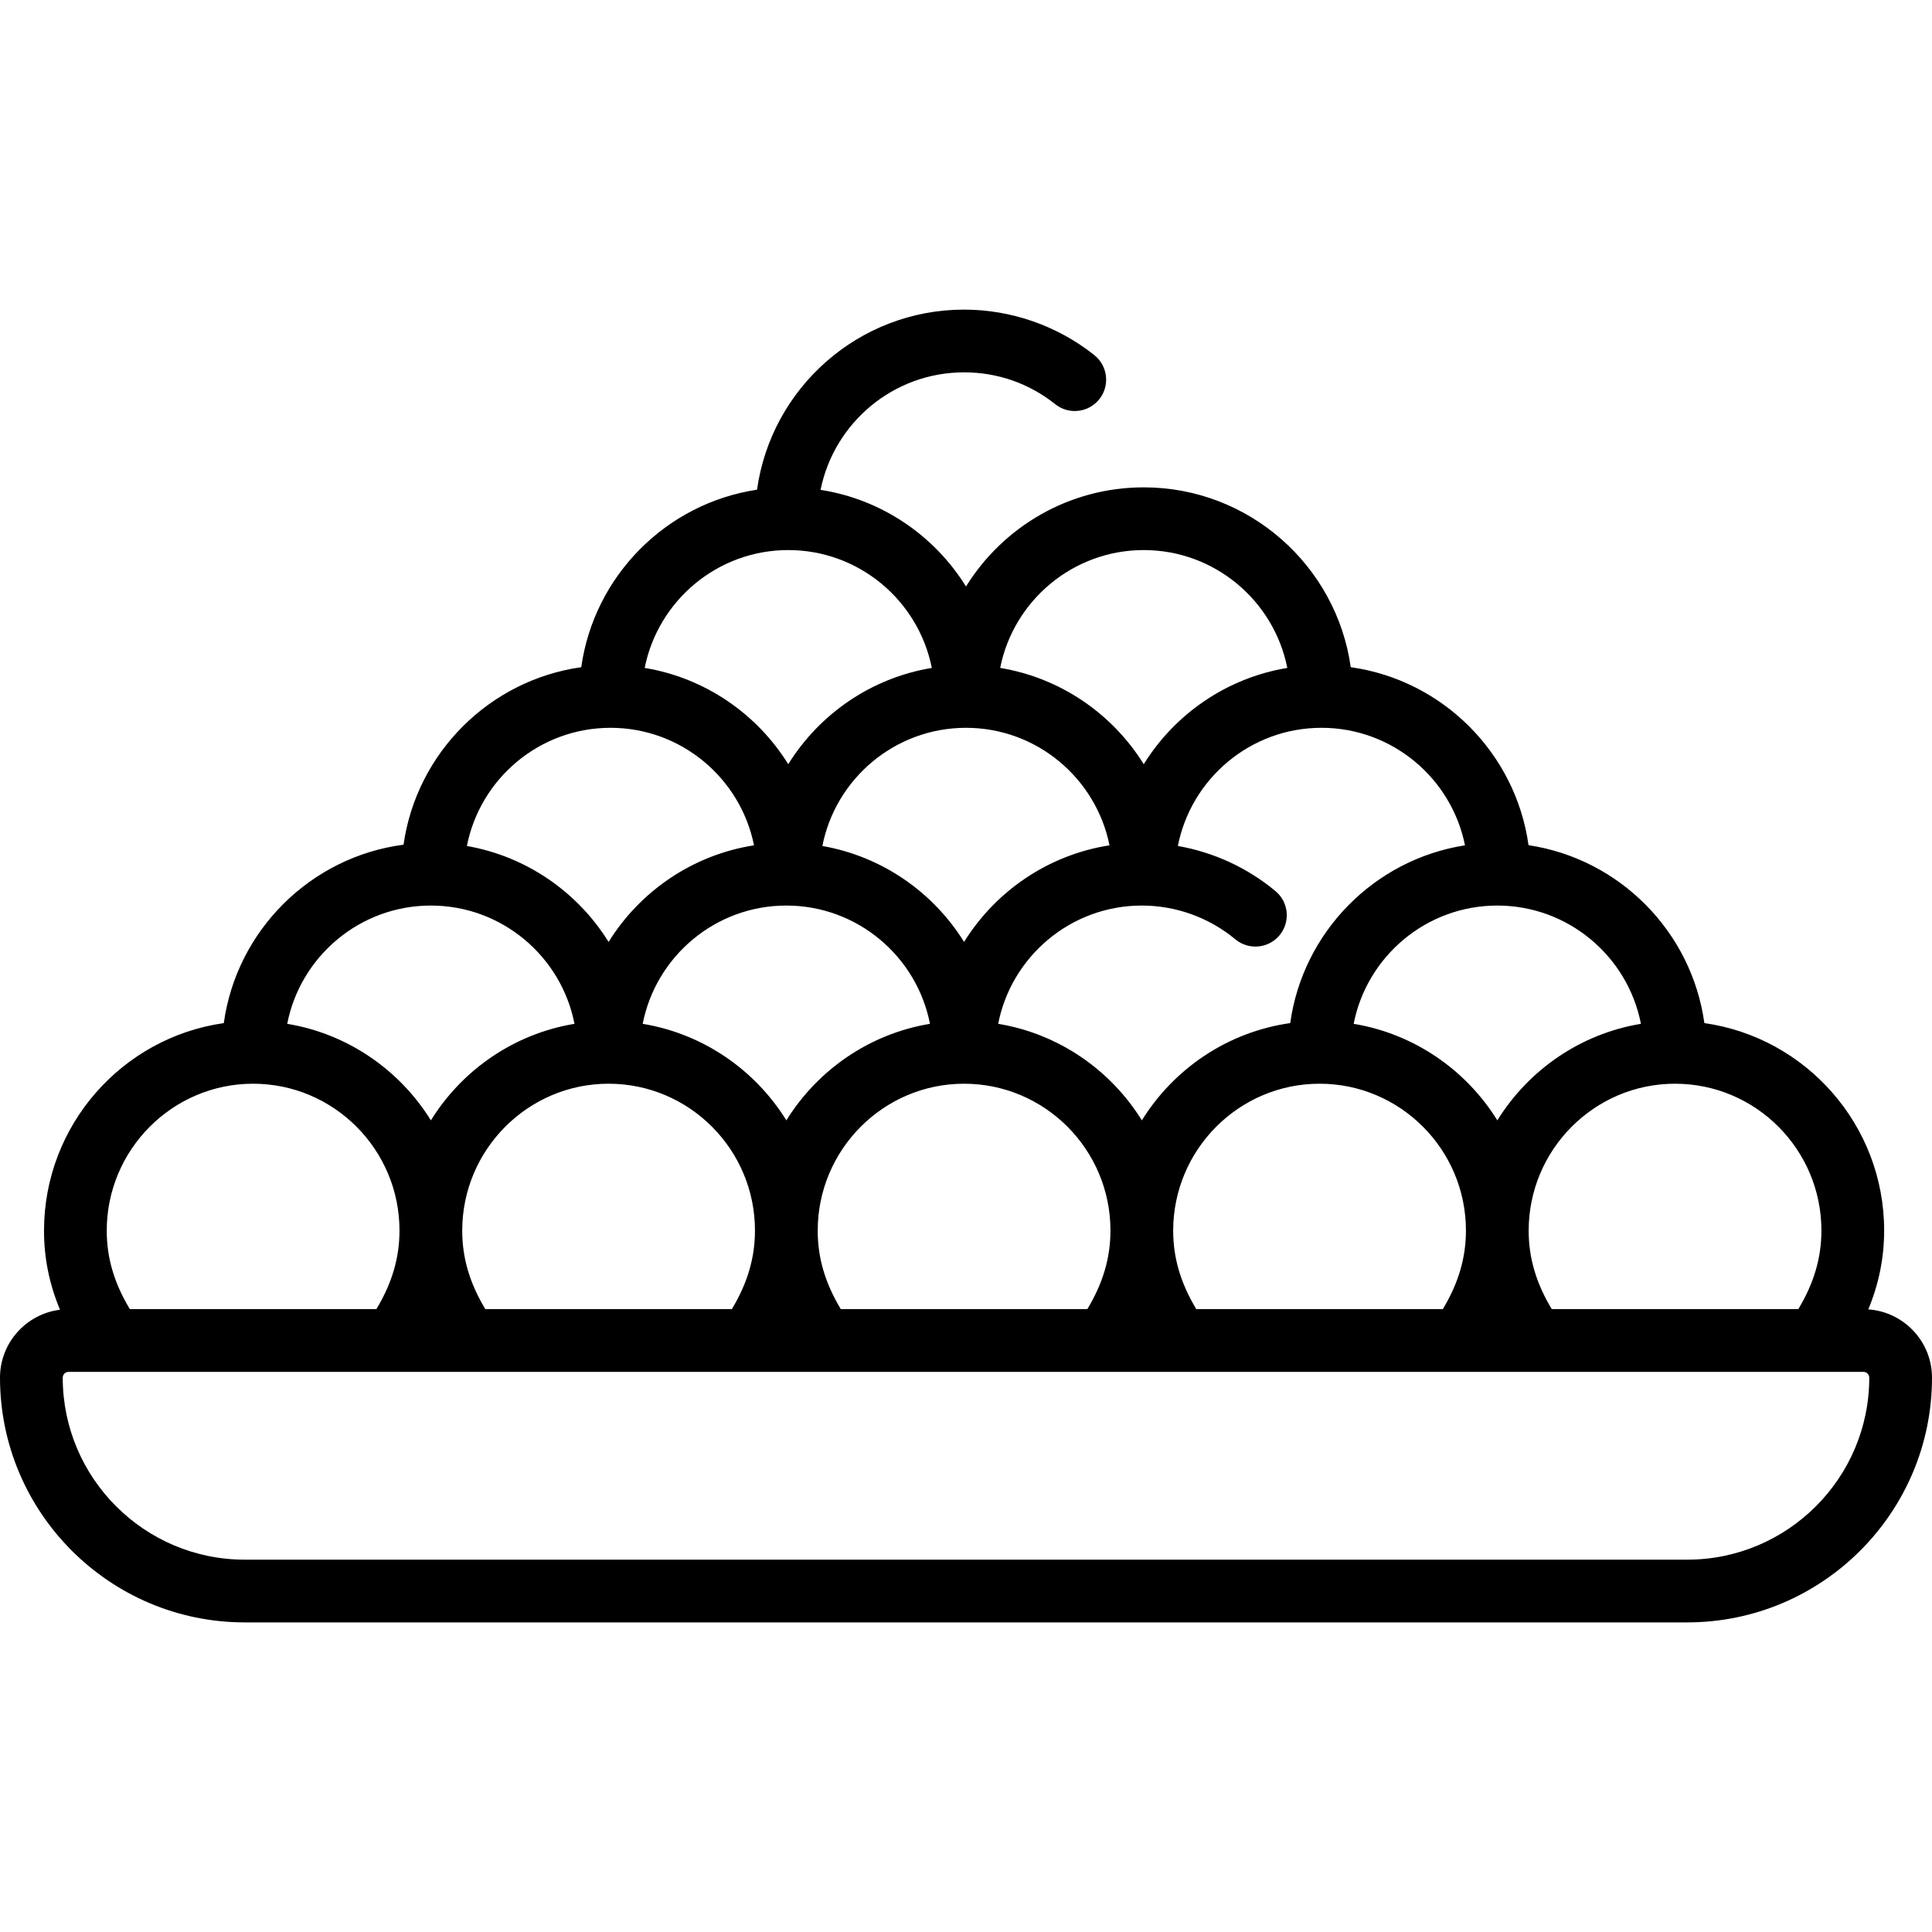 <?xml version="1.0" encoding="iso-8859-1"?>
<!-- Uploaded to: SVG Repo, www.svgrepo.com, Generator: SVG Repo Mixer Tools -->
<svg fill="#000000" height="800px" width="800px" version="1.1" id="Layer_1" xmlns="http://www.w3.org/2000/svg" xmlns:xlink="http://www.w3.org/1999/xlink" 
	 viewBox="0 0 512.001 512.001" xml:space="preserve">
<g>
	<g>
		<path d="M495.118,346.999c2.811-6.783,4.202-13.702,4.202-20.898c0-27.974-20.755-51.171-47.643-54.97
			c-3.36-24.241-22.447-43.52-46.601-47.152c-3.404-24.389-22.731-43.737-47.112-47.169c-3.786-26.895-26.939-47.657-54.861-47.657
			c-19.869,0-37.32,10.516-47.103,26.268c-8.349-13.444-22.281-23.072-38.538-25.604c3.562-17.738,19.259-31.142,38.029-31.142
			c8.879,0,17.231,2.917,24.156,8.438c3.59,2.863,8.82,2.272,11.682-1.319c2.862-3.59,2.271-8.82-1.319-11.682
			c-9.758-7.778-22.017-12.062-34.518-12.062c-27.945,0-51.112,20.796-54.869,47.724c-24.116,3.626-43.182,22.85-46.586,47.038
			c-24.336,3.426-43.641,22.71-47.094,47.038c-24.64,3.232-44.227,22.7-47.635,47.285c-26.888,3.804-47.643,27.024-47.643,55.025
			c0,7.204,1.401,14.133,4.235,20.934C6.95,348.21,0,355.85,0,365.096c0,35.761,29.093,64.855,64.855,64.855h382.291
			c35.761,0,64.855-29.093,64.855-64.855C512,355.514,504.536,347.66,495.118,346.999z M443.903,287.197
			c21.389,0,38.791,17.451,38.791,38.903c0,7.21-1.959,13.917-6.123,20.834h-65.336c-4.163-6.912-6.122-13.601-6.122-20.777
			C405.112,304.674,422.514,287.197,443.903,287.197z M396.8,239.983c18.841-0.001,34.581,13.504,38.066,31.341
			c-16.047,2.652-29.788,12.238-38.057,25.584c-8.267-13.346-22.017-22.933-38.074-25.584
			C362.22,253.487,377.96,239.983,396.8,239.983z M388.488,326.099c0,7.21-1.96,13.917-6.123,20.834h-65.336
			c-4.163-6.912-6.122-13.601-6.122-20.777c0-21.482,17.402-38.959,38.791-38.959S388.488,304.648,388.488,326.099z
			 M350.206,192.877c18.771,0.001,34.468,13.405,38.031,31.143c-24.017,3.742-42.965,22.965-46.312,47.109
			c-16.589,2.346-30.836,12.082-39.322,25.777c-8.267-13.346-22.017-22.933-38.074-25.584c3.484-17.836,19.225-31.341,38.065-31.341
			c9.045,0,17.848,3.18,24.788,8.953c3.529,2.934,8.77,2.454,11.707-1.075c2.936-3.53,2.454-8.771-1.075-11.707
			c-7.45-6.198-16.401-10.303-25.869-11.963C315.642,206.368,331.374,192.877,350.206,192.877z M170.323,271.323
			c3.484-17.837,19.225-31.342,38.065-31.342c18.841,0,34.581,13.505,38.066,31.342c-16.047,2.652-29.788,12.238-38.057,25.584
			C200.13,283.561,186.38,273.975,170.323,271.323z M200.075,326.099c0,7.21-1.96,13.917-6.123,20.834h-65.336
			c-4.163-6.912-6.122-13.601-6.122-20.777c0-21.482,17.402-38.959,38.791-38.959S200.075,304.648,200.075,326.099z
			 M255.491,287.197c21.389,0,38.791,17.451,38.791,38.903c0,7.21-1.959,13.917-6.123,20.834h-65.336
			c-4.163-6.912-6.122-13.601-6.122-20.777C216.7,304.674,234.101,287.197,255.491,287.197z M303.103,145.775
			c18.802,0,34.518,13.449,38.046,31.231c-16.044,2.65-29.781,12.209-38.046,25.517c-8.265-13.306-22.001-22.867-38.046-25.517
			C268.585,159.225,284.301,145.775,303.103,145.775z M255.999,192.878c18.771,0,34.468,13.404,38.029,31.142
			c-16.257,2.534-30.189,12.161-38.538,25.604c-8.179-13.17-21.721-22.665-37.553-25.428
			C221.431,206.372,237.167,192.878,255.999,192.878z M208.896,145.775c18.802,0,34.518,13.449,38.046,31.231
			c-16.044,2.65-29.781,12.209-38.046,25.517c-8.265-13.306-22.001-22.867-38.046-25.517
			C174.379,159.225,190.095,145.775,208.896,145.775z M161.793,192.878c18.771,0,34.468,13.404,38.029,31.142
			c-16.257,2.534-30.189,12.161-38.538,25.604c-8.179-13.17-21.721-22.665-37.553-25.428
			C127.225,206.372,142.961,192.878,161.793,192.878z M114.181,239.982c18.841,0,34.581,13.505,38.066,31.342
			c-16.047,2.652-29.788,12.238-38.057,25.584c-8.267-13.346-22.017-22.933-38.074-25.584
			C79.601,253.486,95.341,239.982,114.181,239.982z M67.078,287.197c21.389,0,38.791,17.451,38.791,38.903
			c0,7.21-1.959,13.917-6.123,20.834H34.41c-4.163-6.913-6.122-13.601-6.122-20.777C28.287,304.674,45.69,287.197,67.078,287.197z
			 M447.145,413.327H64.855c-26.595,0-48.23-21.636-48.23-48.23c0-0.849,0.69-1.538,1.538-1.538h11.751h74.329h19.878h74.329h19.878
			h74.329h19.878h74.329h19.878h74.329h12.769c0.849,0,1.538,0.69,1.538,1.538C495.375,391.69,473.739,413.327,447.145,413.327z"/>
	</g>
</g>
</svg>